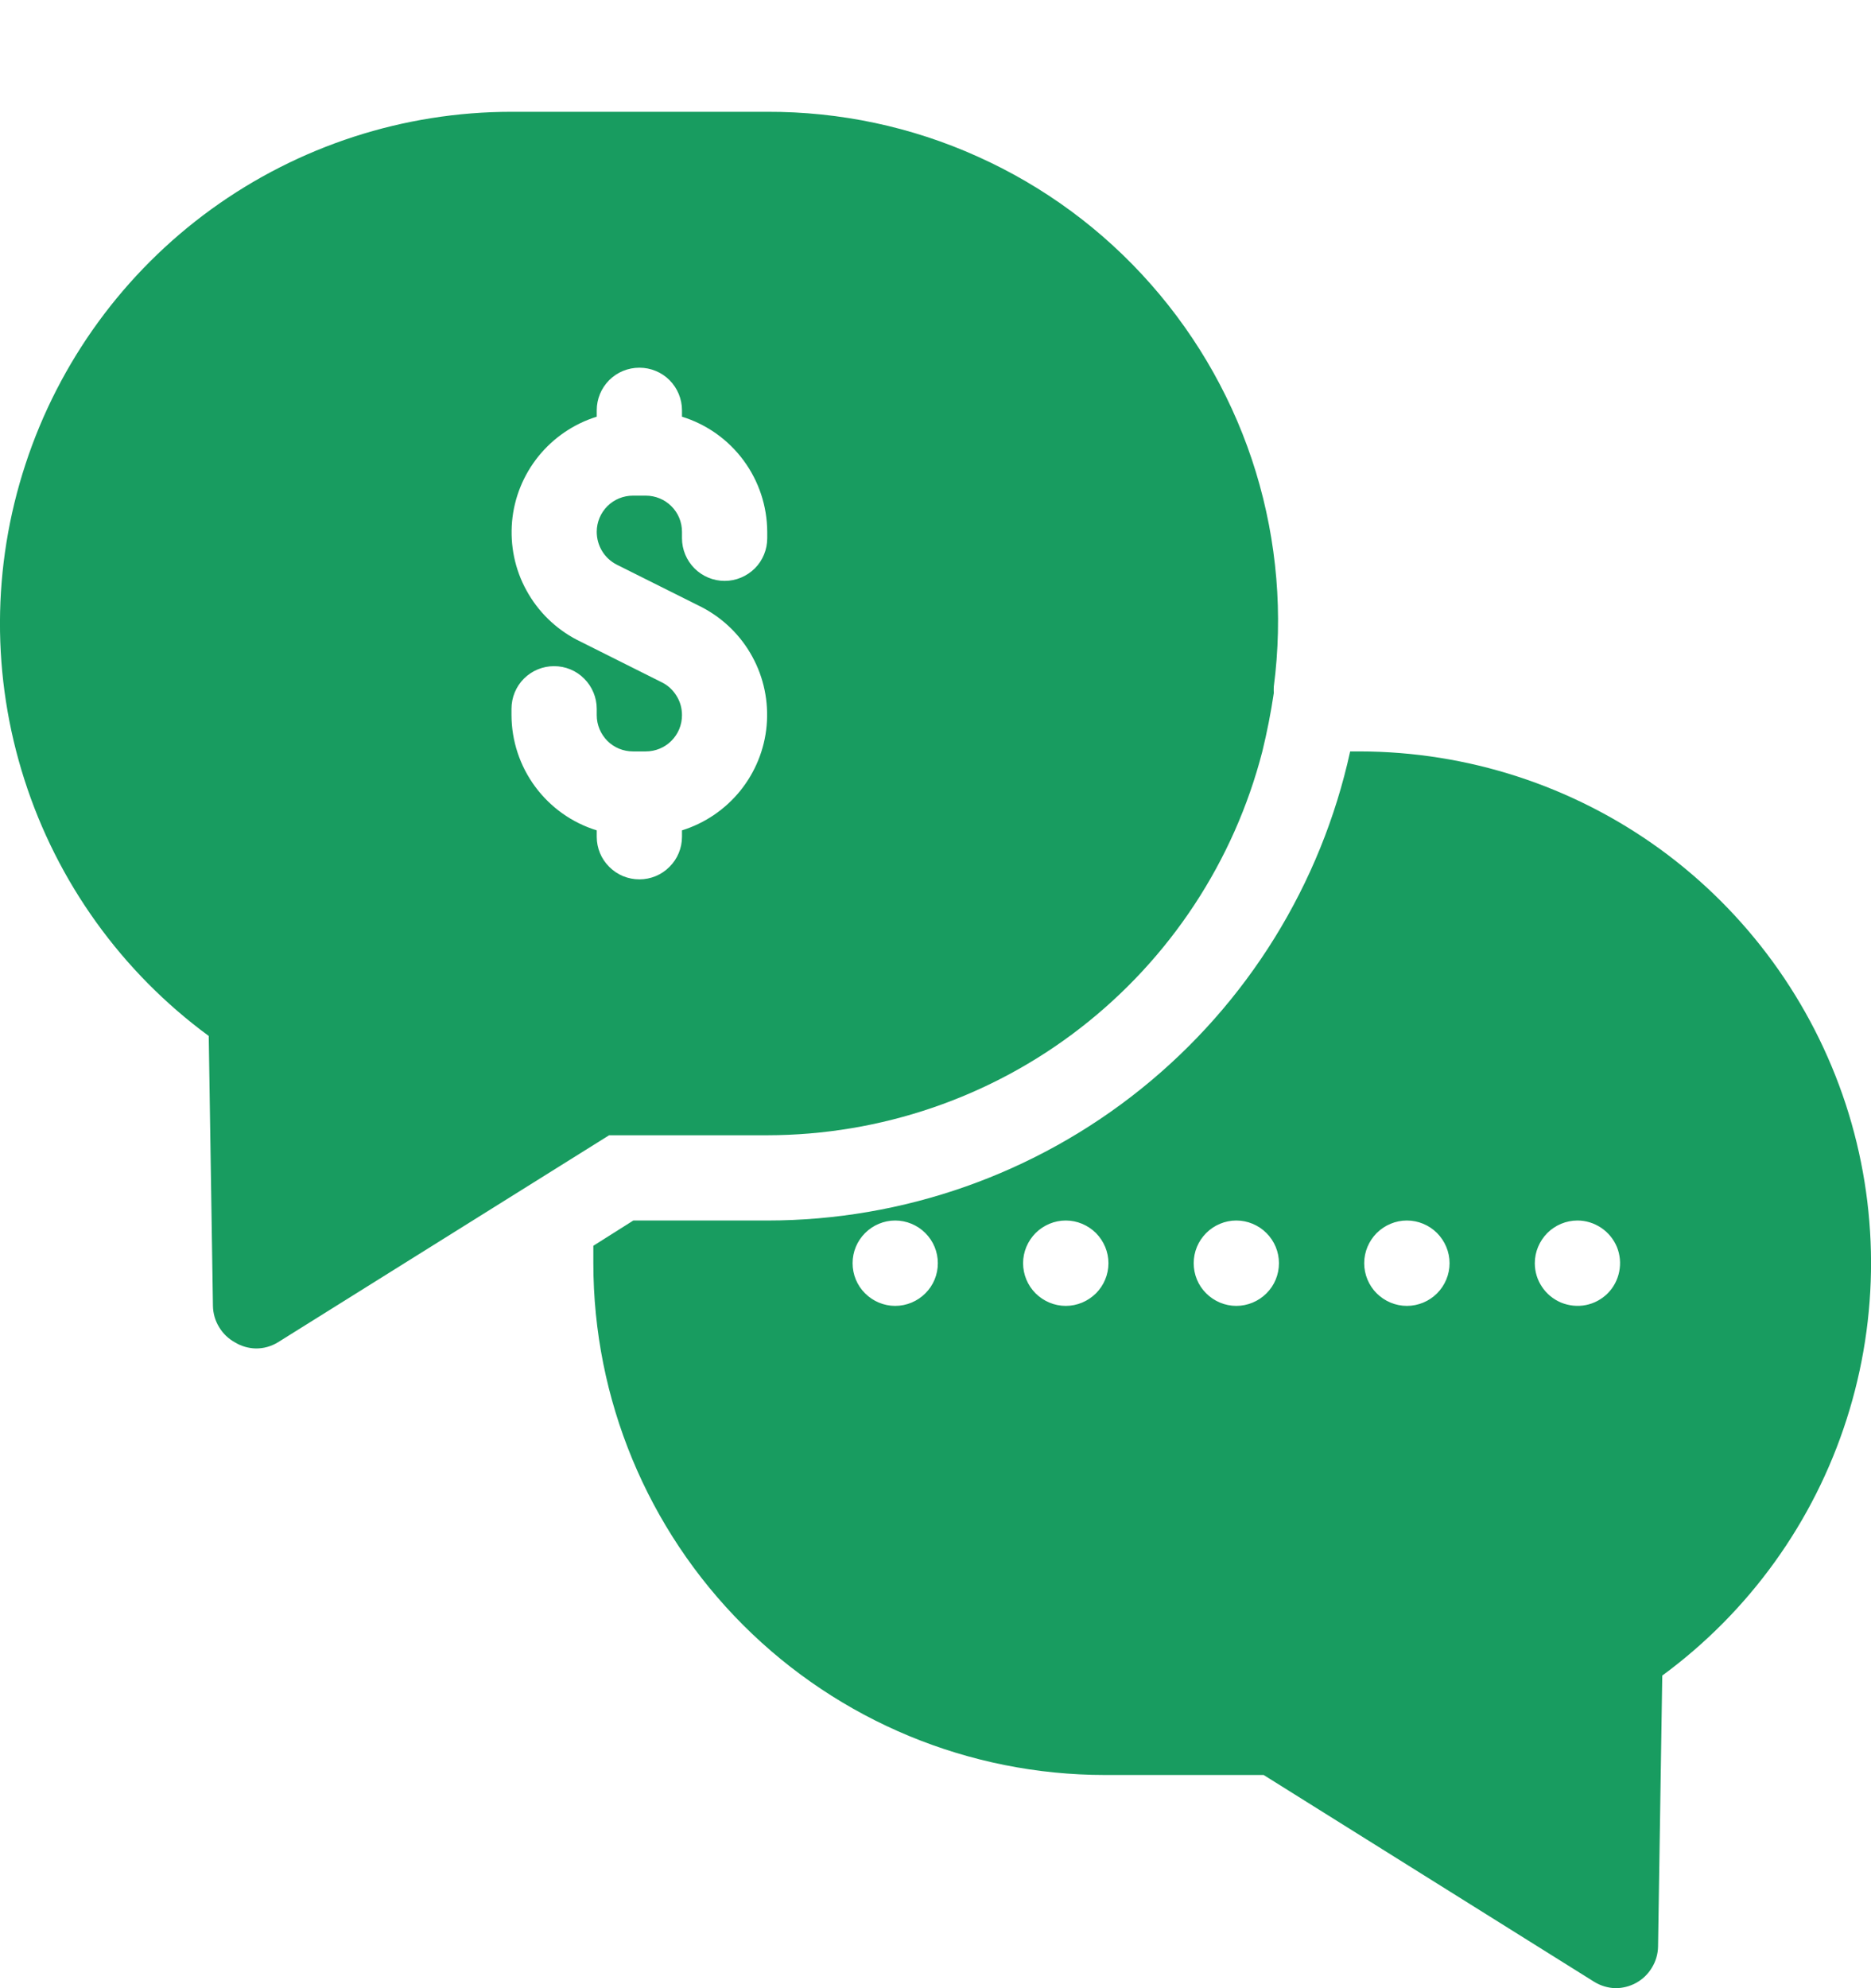 <svg width="16" height="17" viewBox="0 0 16 17" fill="none" xmlns="http://www.w3.org/2000/svg">
<path d="M1.785 8.858L1.821 11.166C1.822 11.23 1.84 11.293 1.874 11.348C1.907 11.403 1.954 11.448 2.011 11.479C2.064 11.511 2.124 11.528 2.186 11.53C2.254 11.531 2.321 11.512 2.379 11.476L5.209 9.707H6.561C7.531 9.706 8.473 9.384 9.239 8.79C10.005 8.196 10.553 7.364 10.795 6.425C10.835 6.261 10.868 6.094 10.893 5.926C10.892 5.908 10.892 5.889 10.893 5.871C10.973 5.256 10.921 4.631 10.74 4.037C10.559 3.444 10.252 2.896 9.842 2.431C9.432 1.965 8.927 1.593 8.361 1.339C7.796 1.084 7.182 0.954 6.561 0.956H4.374C3.452 0.956 2.554 1.248 1.807 1.789C1.061 2.33 0.505 3.093 0.218 3.969C-0.07 4.845 -0.073 5.789 0.209 6.667C0.49 7.545 1.042 8.312 1.785 8.858ZM4.374 6.061C4.374 5.964 4.412 5.871 4.48 5.803C4.549 5.734 4.642 5.696 4.738 5.696C4.835 5.696 4.928 5.734 4.996 5.803C5.064 5.871 5.103 5.964 5.103 6.061V6.115C5.103 6.198 5.136 6.276 5.194 6.335C5.252 6.393 5.331 6.425 5.413 6.425H5.522C5.604 6.425 5.683 6.393 5.741 6.335C5.8 6.276 5.832 6.198 5.832 6.115C5.832 6.057 5.817 6 5.786 5.951C5.756 5.901 5.713 5.861 5.661 5.835L4.932 5.47C4.75 5.375 4.6 5.228 4.502 5.048C4.403 4.869 4.361 4.663 4.379 4.459C4.397 4.255 4.476 4.061 4.605 3.901C4.734 3.742 4.907 3.624 5.103 3.563V3.508C5.103 3.412 5.141 3.319 5.21 3.25C5.278 3.182 5.371 3.144 5.468 3.144C5.564 3.144 5.657 3.182 5.725 3.25C5.794 3.319 5.832 3.412 5.832 3.508V3.563C6.043 3.628 6.227 3.759 6.358 3.936C6.489 4.113 6.56 4.327 6.561 4.547V4.602C6.561 4.699 6.523 4.792 6.455 4.86C6.386 4.928 6.294 4.967 6.197 4.967C6.1 4.967 6.007 4.928 5.939 4.86C5.871 4.792 5.832 4.699 5.832 4.602V4.547C5.832 4.465 5.8 4.386 5.741 4.328C5.683 4.27 5.604 4.238 5.522 4.238H5.413C5.331 4.238 5.252 4.27 5.194 4.328C5.136 4.386 5.103 4.465 5.103 4.547C5.103 4.606 5.119 4.663 5.149 4.712C5.179 4.762 5.223 4.802 5.274 4.828L6.004 5.193C6.185 5.288 6.335 5.434 6.433 5.614C6.532 5.794 6.574 5.999 6.556 6.204C6.538 6.408 6.459 6.602 6.33 6.762C6.201 6.921 6.028 7.039 5.832 7.1V7.155C5.832 7.251 5.794 7.344 5.725 7.412C5.657 7.481 5.564 7.519 5.468 7.519C5.371 7.519 5.278 7.481 5.21 7.412C5.141 7.344 5.103 7.251 5.103 7.155V7.1C4.892 7.035 4.708 6.904 4.577 6.727C4.446 6.55 4.375 6.336 4.374 6.115V6.061Z" fill="#189C60"/>
<path d="M13.814 17C13.875 17 13.935 16.985 13.989 16.956C14.046 16.925 14.093 16.88 14.126 16.825C14.16 16.77 14.178 16.707 14.179 16.643L14.215 14.327C14.958 13.781 15.51 13.015 15.791 12.137C16.073 11.259 16.07 10.315 15.783 9.439C15.495 8.563 14.939 7.8 14.193 7.258C13.446 6.717 12.548 6.426 11.626 6.425H11.546C11.297 7.562 10.667 8.579 9.76 9.309C8.854 10.038 7.725 10.436 6.561 10.436H5.416L5.074 10.652V10.801C5.074 11.962 5.535 13.075 6.355 13.895C7.176 14.716 8.289 15.177 9.449 15.177H10.806L13.632 16.945C13.687 16.979 13.75 16.998 13.814 17ZM7.655 11.166C7.559 11.166 7.466 11.127 7.398 11.059C7.329 10.991 7.291 10.898 7.291 10.801C7.291 10.704 7.329 10.612 7.398 10.543C7.466 10.475 7.559 10.436 7.655 10.436C7.752 10.436 7.845 10.475 7.913 10.543C7.982 10.612 8.02 10.704 8.02 10.801C8.02 10.898 7.982 10.991 7.913 11.059C7.845 11.127 7.752 11.166 7.655 11.166ZM9.114 11.166C9.017 11.166 8.925 11.127 8.856 11.059C8.788 10.991 8.749 10.898 8.749 10.801C8.749 10.704 8.788 10.612 8.856 10.543C8.925 10.475 9.017 10.436 9.114 10.436C9.211 10.436 9.303 10.475 9.372 10.543C9.44 10.612 9.479 10.704 9.479 10.801C9.479 10.898 9.44 10.991 9.372 11.059C9.303 11.127 9.211 11.166 9.114 11.166ZM10.572 11.166C10.476 11.166 10.383 11.127 10.315 11.059C10.246 10.991 10.208 10.898 10.208 10.801C10.208 10.704 10.246 10.612 10.315 10.543C10.383 10.475 10.476 10.436 10.572 10.436C10.669 10.436 10.762 10.475 10.83 10.543C10.899 10.612 10.937 10.704 10.937 10.801C10.937 10.898 10.899 10.991 10.83 11.059C10.762 11.127 10.669 11.166 10.572 11.166ZM12.031 11.166C11.934 11.166 11.842 11.127 11.773 11.059C11.705 10.991 11.666 10.898 11.666 10.801C11.666 10.704 11.705 10.612 11.773 10.543C11.842 10.475 11.934 10.436 12.031 10.436C12.128 10.436 12.221 10.475 12.289 10.543C12.357 10.612 12.396 10.704 12.396 10.801C12.396 10.898 12.357 10.991 12.289 11.059C12.221 11.127 12.128 11.166 12.031 11.166ZM13.125 10.801C13.125 10.704 13.164 10.612 13.232 10.543C13.3 10.475 13.393 10.436 13.49 10.436C13.562 10.436 13.632 10.458 13.692 10.498C13.752 10.538 13.799 10.595 13.827 10.662C13.854 10.728 13.861 10.802 13.847 10.872C13.833 10.943 13.799 11.008 13.748 11.059C13.697 11.11 13.632 11.145 13.561 11.159C13.49 11.173 13.417 11.165 13.35 11.138C13.284 11.11 13.227 11.064 13.187 11.004C13.146 10.944 13.125 10.873 13.125 10.801Z" fill="#189C60"/>
</svg>
